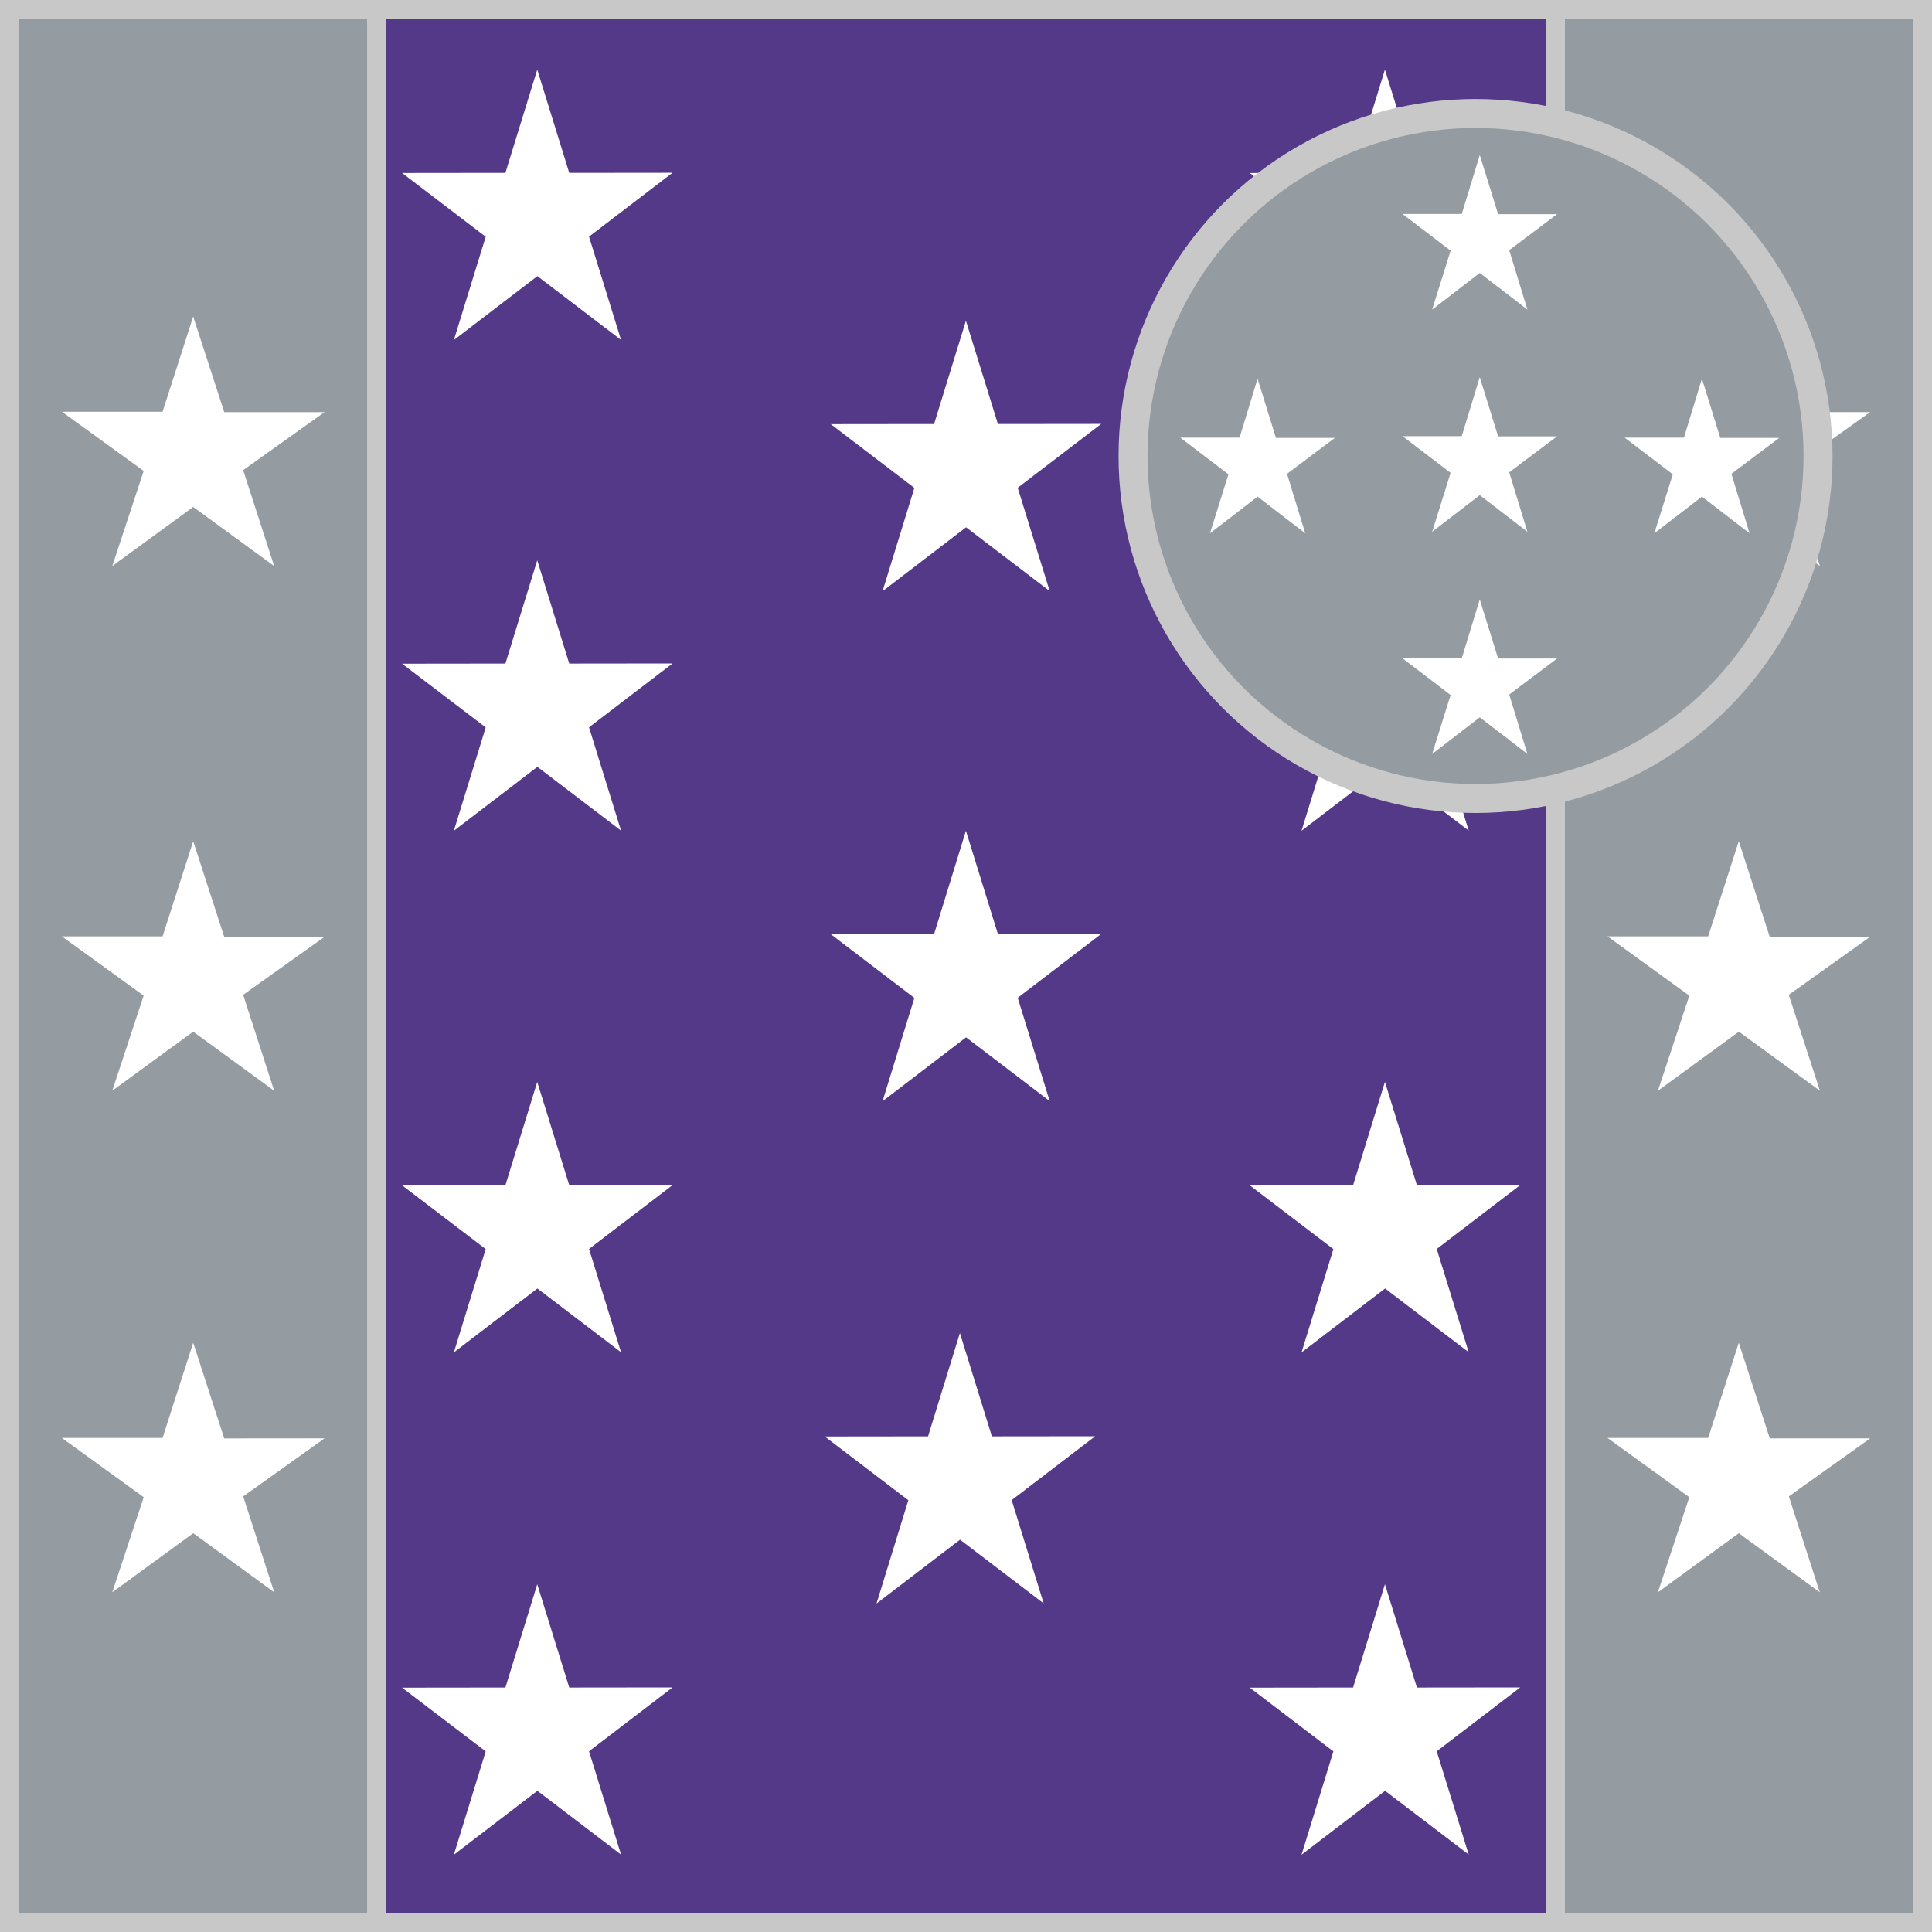 <?xml version = "1.0" encoding = "utf-8"?>
<!--
BRITISH HORSERACING AUTHORITY - www.britishhorseracing.com
Autogenerated Racing Colours
Date: 2025-04-19 23:50:53
-->

<!DOCTYPE svg PUBLIC "-//W3C//DTD SVG 1.1//EN" "http://www.w3.org/Graphics/SVG/1.1/DTD/svg11.dtd">
<svg version="1.1" id="Silks" xmlns="http://www.w3.org/2000/svg"
     x="0" y="0" width="500" height="500"
     viewBox="0 0 50 50" enable-background="new 0 0 50 50" xml:space="preserve">



    <rect x="0" y="0" width="50" height="50" fill="#808080" stroke="none"/>



    <g display="inline">
        <g display="inline">
            <rect x="9.5" fill="#543989" width="31" height="50" />
        </g>
    </g>
    <g id="body_18">
	<polygon display="inline" fill="#fff" points="27.166,28.496 25.002,26.846 22.84,28.5 23.664,25.826 21.5,24.176
		24.174,24.173 24.998,21.5 25.826,24.173 28.5,24.17 26.338,25.823 	"/>
	<polygon display="inline" fill="#fff" points="27.01,41.496 24.846,39.846 22.684,41.5 23.508,38.826 21.344,37.176
		24.018,37.173 24.842,34.5 25.67,37.173 28.344,37.17 26.182,38.823 	"/>
	<polygon display="inline" fill="#fff" points="16.072,47.996 13.908,46.346 11.746,48 12.57,45.326 10.406,43.676 13.08,43.673
		13.904,41 14.732,43.673 17.406,43.67 15.244,45.323 	"/>
	<polygon display="inline" fill="#fff" points="27.166,15.297 25.002,13.646 22.84,15.301 23.664,12.627 21.5,10.977
		24.174,10.974 24.998,8.301 25.826,10.974 28.5,10.971 26.338,12.624 	"/>
	<polygon display="inline" fill="#fff" points="16.072,34.996 13.908,33.346 11.746,35 12.57,32.326 10.406,30.676 13.08,30.673
		13.904,28 14.732,30.673 17.406,30.67 15.244,32.323 	"/>
	<polygon display="inline" fill="#fff" points="16.072,21.496 13.908,19.846 11.746,21.5 12.57,18.826 10.406,17.176
		13.08,17.173 13.904,14.5 14.732,17.173 17.406,17.17 15.244,18.823 	"/>
	<polygon display="inline" fill="#fff" points="16.072,8.797 13.908,7.146 11.746,8.801 12.57,6.127 10.406,4.477 13.08,4.474
		13.904,1.801 14.732,4.474 17.406,4.471 15.244,6.124 	"/>
	<polygon display="inline" fill="#fff" points="38.01,47.996 35.846,46.346 33.684,48 34.508,45.326 32.344,43.676
		35.018,43.673 35.842,41 36.67,43.673 39.344,43.67 37.182,45.323 	"/>
	<polygon display="inline" fill="#fff" points="38.01,34.996 35.846,33.346 33.684,35 34.508,32.326 32.344,30.676
		35.018,30.673 35.842,28 36.67,30.673 39.344,30.67 37.182,32.323 	"/>
	<polygon display="inline" fill="#fff" points="38.01,21.496 35.846,19.846 33.684,21.5 34.508,18.826 32.344,17.176
		35.018,17.173 35.842,14.5 36.67,17.173 39.344,17.17 37.182,18.823 	"/>
	<polygon display="inline" fill="#fff" points="38.01,8.797 35.846,7.146 33.684,8.801 34.508,6.127 32.344,4.477 35.018,4.474
		35.842,1.801 36.67,4.474 39.344,4.471 37.182,6.124 	"/>
</g>
        <g display="inline">
        <path display="inline" fill="#C8C8C8" d="M40,0.5v49H10v-49H40 M40.5,0h-31v50h31V0L40.5,0z"/>
    </g>

    <g display="inline">
        <g display="inline">
            <rect x="0" fill="#959ca1" width="10" height="50"/>
        </g>
        <g display="inline">
            <rect x="40" fill="#959ca1" width="10" height="50"/>
        </g>
    </g>
    <g id="sleeve_07">
	<path display="inline" fill="#fff" d="M45,21.771l-0.793,2.463h-2.604l2.117,1.533l-0.813,2.461l2.095-1.529l2.097,1.529
		l-0.806-2.482l2.104-1.5h-2.596L45,21.771z"/>
	<path display="inline" fill="#fff" d="M44.999,8.193l-0.793,2.463h-2.604l2.117,1.532l-0.813,2.46l2.096-1.529l2.096,1.529
		l-0.803-2.481l2.104-1.501h-2.597L44.999,8.193z"/>
	<path display="inline" fill="#fff" d="M45,34.751l-0.793,2.463h-2.605l2.117,1.533l-0.813,2.461l2.095-1.529l2.095,1.529
		l-0.801-2.482l2.104-1.5h-2.597L45,34.751z"/>
	<path display="inline" fill="#fff" d="M5,34.751l-0.793,2.463H1.602l2.117,1.533l-0.813,2.46l2.095-1.528l2.095,1.528
		l-0.803-2.481l2.105-1.5H5.803L5,34.751z"/>
	<path display="inline" fill="#fff" d="M5,8.193l-0.793,2.463H1.602l2.117,1.532l-0.813,2.46L5,13.12l2.095,1.529l-0.802-2.481
		l2.105-1.501H5.804L5,8.193z"/>
	<path display="inline" fill="#fff" d="M5,21.771l-0.793,2.463H1.601l2.117,1.533l-0.813,2.461L5,26.699l2.095,1.529
		l-0.802-2.482l2.105-1.5H5.803L5,21.771z"/>
</g>
        <g display="inline">
        <path display="inline" fill="#C8C8C8" d="M9.5,0.5v49h-9v-49H9.5 M10,0H0v50h10V0L10,0z"/>
    </g>
    <g display="inline">
        <path display="inline" fill="#C8C8C8" d="M49.5,0.5v49h-9v-49H49.5 M50,0H40v50h10V0L50,0z"/>
    </g>

    <circle display="inline" fill="#959ca1" cx="38.187" cy="11.801" r="8.864"/>
    <g id="cap_09">
	<polygon display="inline" fill="#fff" points="39.058,12.224 40.297,11.293 38.771,11.293 38.296,9.762 37.83,11.288
		36.297,11.288 37.542,12.237 37.064,13.762 38.296,12.814 39.529,13.762 	"/>
	<polygon display="inline" fill="#fff" points="39.058,6.474 40.297,5.543 38.771,5.543 38.296,4.012 37.83,5.538 36.297,5.538
		37.542,6.487 37.064,8.012 38.296,7.064 39.529,8.012 	"/>
	<polygon display="inline" fill="#fff" points="33.308,12.263 34.547,11.333 33.021,11.333 32.546,9.801 32.08,11.327
		30.547,11.327 31.792,12.276 31.314,13.801 32.546,12.853 33.779,13.801 	"/>
	<polygon display="inline" fill="#fff" points="39.058,17.974 40.297,17.043 38.771,17.043 38.296,15.512 37.83,17.038
		36.297,17.038 37.542,17.987 37.064,19.512 38.296,18.564 39.529,19.512 	"/>
	<polygon display="inline" fill="#fff" points="44.808,12.263 46.047,11.333 44.521,11.333 44.046,9.801 43.58,11.327
		42.047,11.327 43.292,12.276 42.814,13.801 44.046,12.853 45.279,13.801 	"/>
</g>
    <circle display="inline" fill="none" stroke="#C8C8C8" stroke-width="0.75" cx="38.187" cy="11.801" r="8.864"/>

    </svg>
